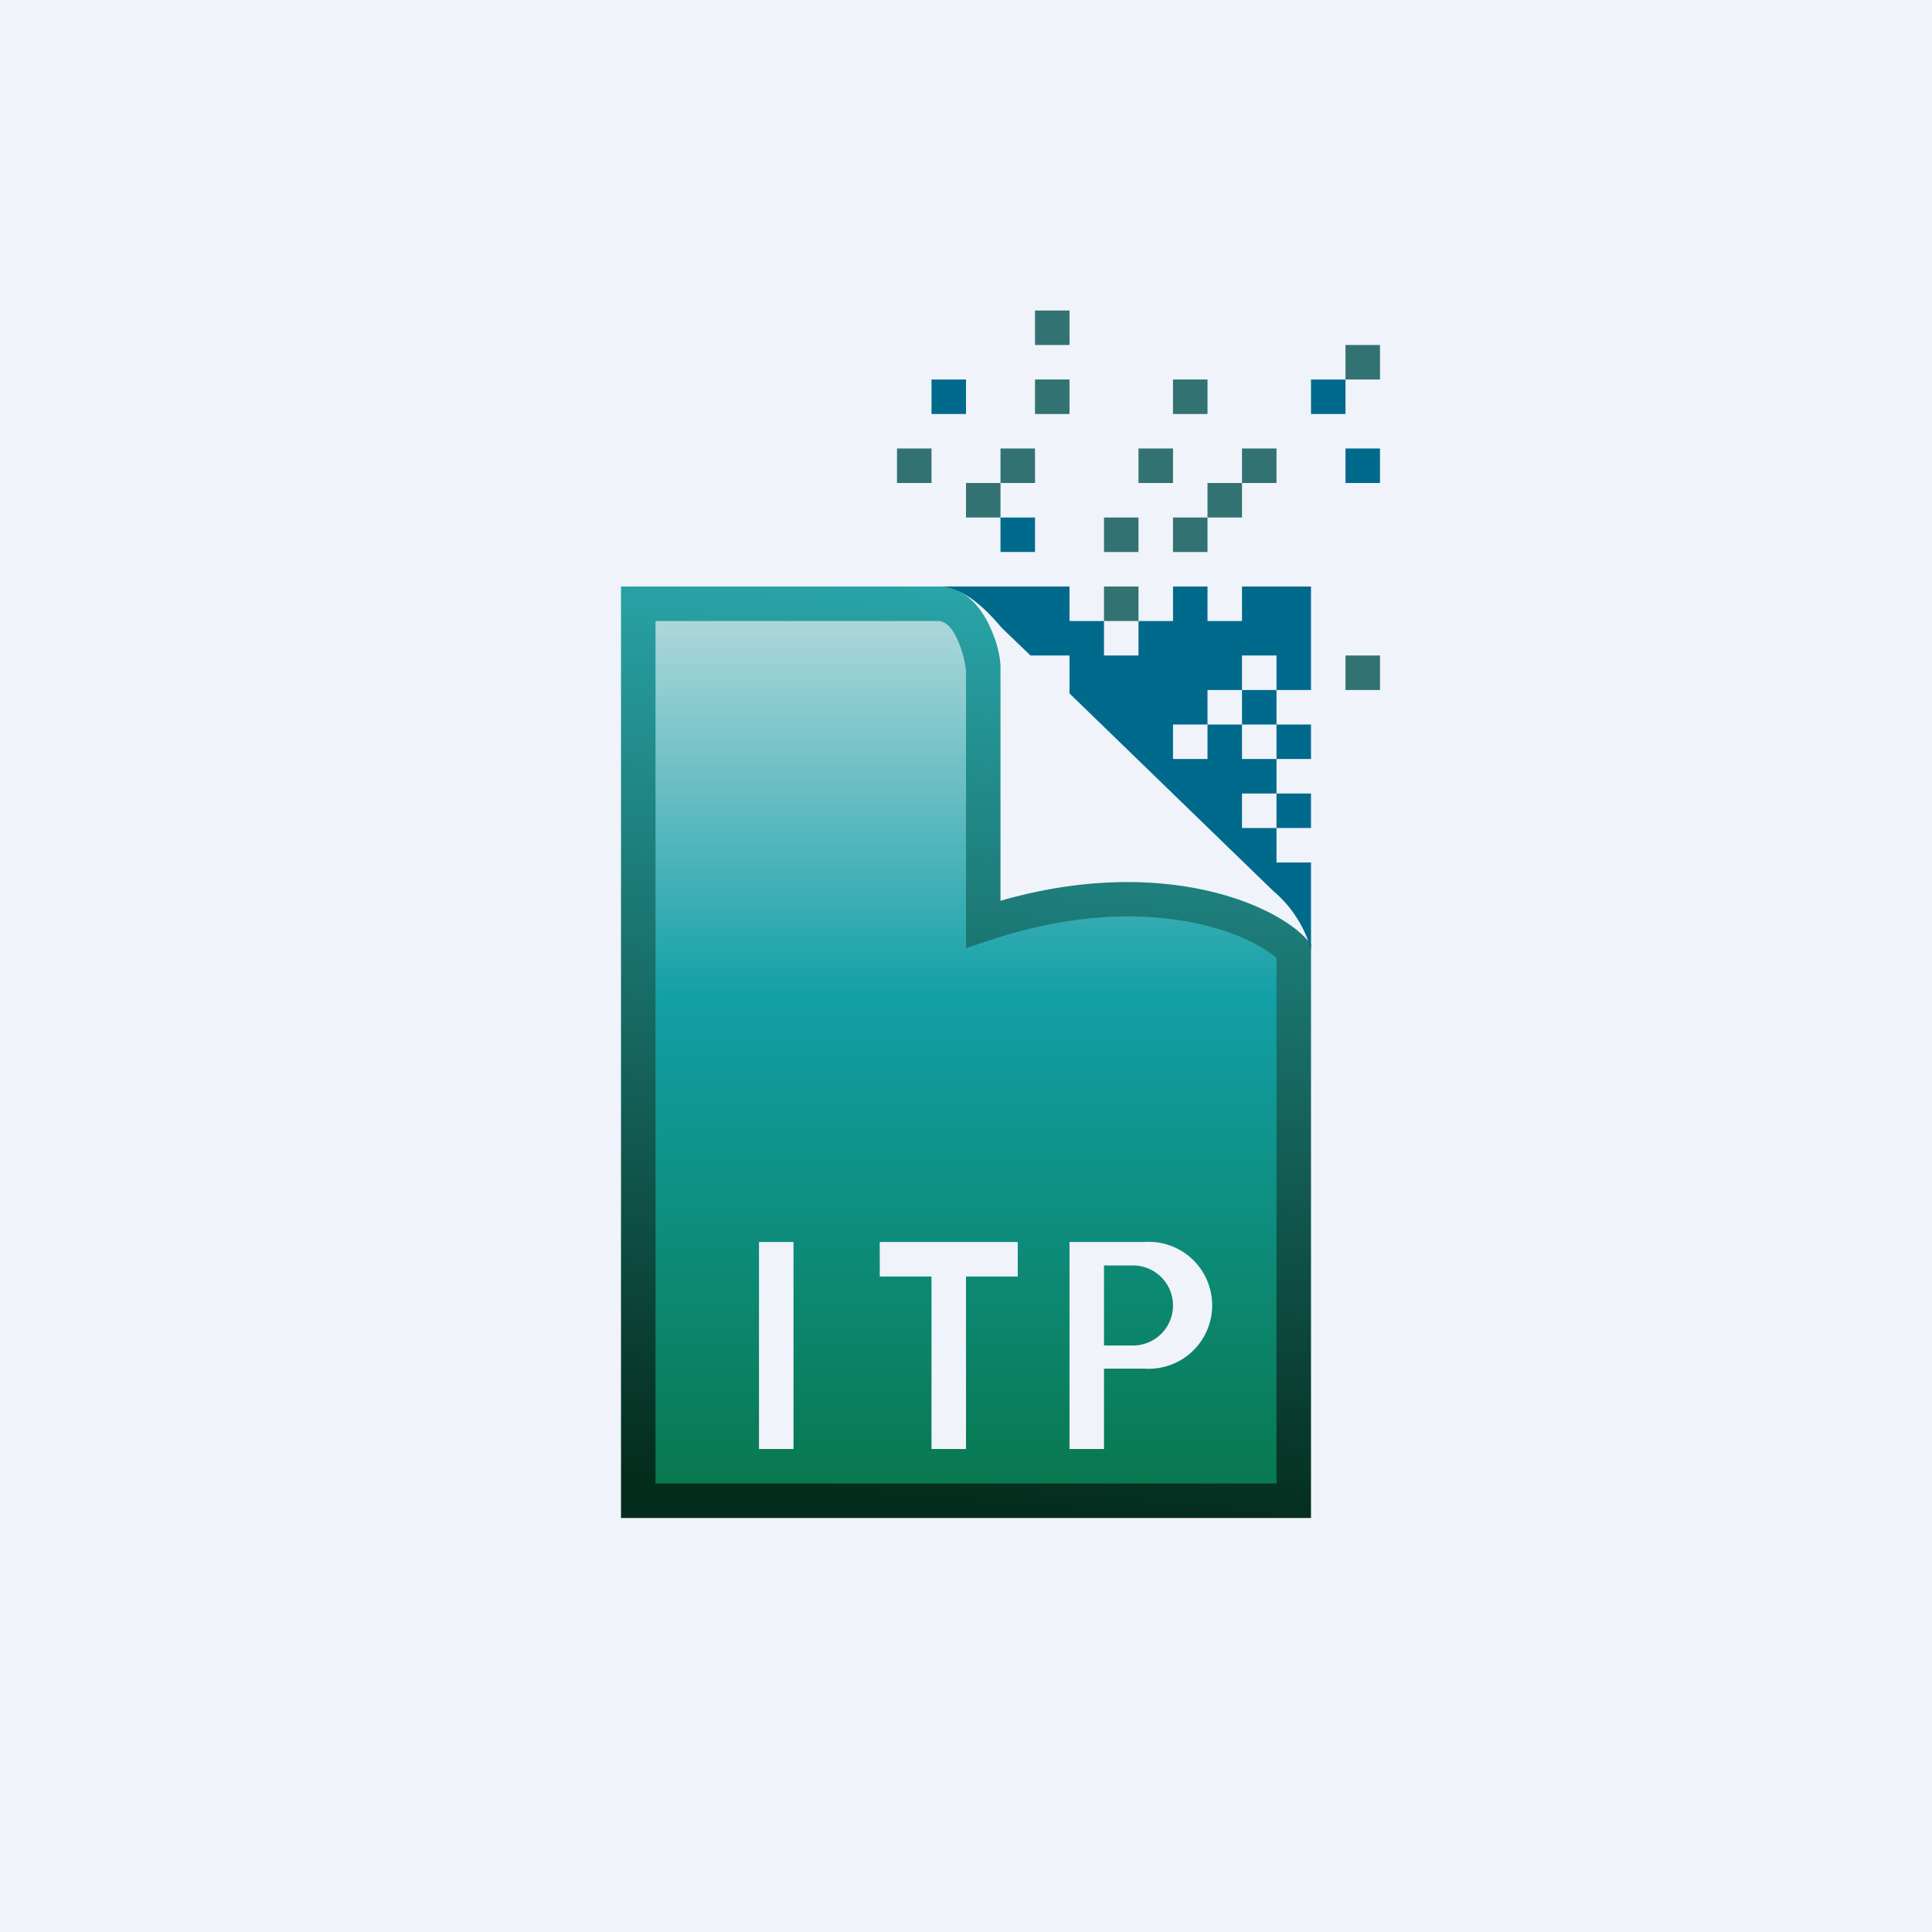 <!-- by TradingView --><svg xmlns="http://www.w3.org/2000/svg" width="56" height="56"><path fill="#F0F3FA" d="M0 0h56v56H0z"/><path d="M18.5 43.5v-26h9.1c.89 0 1.25 1.27 1.32 1.9v7.39c4.82-1.61 7.73-.16 8.58.77V43.5h-19z" fill="url(#angdku3h3)"/><path d="M18 17h9.18c.73 0 1.17.52 1.42.98.25.47.4.98.4 1.38v6.75c4.58-1.32 7.9.05 8.87 1.11l.13.14V44H18V17zm1 1v25h18V27.77c-.86-.77-3.9-1.99-8.33-.51l-.67.22v-8.04a2.98 2.98 0 00-.29-.99c-.17-.34-.36-.45-.53-.45H19z" fill="url(#bngdku3h3)"/><path fill="#327272" d="M32 15h1v1h-1zm7 4h1v1h-1z"/><path fill="#006A8C" d="M39 13h1v1h-1z"/><path fill="#327272" d="M36 13h1v1h-1z"/><path fill="#006A8C" d="M38 11h1v1h-1z"/><path fill="#327272" d="M39 10h1v1h-1zm-4 4h1v1h-1zm-1 1h1v1h-1zm-2 2h1v1h-1zm1-4h1v1h-1zm1-2h1v1h-1zm-4-2h1v1h-1zm0 2h1v1h-1z"/><path fill="#006A8C" d="M27 11h1v1h-1z"/><path fill="#327272" d="M26 13h1v1h-1zm3 0h1v1h-1zm-1 1h1v1h-1z"/><path fill="#006A8C" d="M29 15h1v1h-1zm-1.82 2H31v1h1v1h1v-1h1v-1h1v1h1v-1h2v3h-1v-1h-1v1h-1v1h-1v1h1v-1h1v1h1v-1h1v1h-1v1h-1v1h1v1h1v2.52a3.46 3.46 0 00-1.1-1.7L31 20.1V19h-1.13l-.75-.72-.1-.1c-.36-.42-1.04-1.18-1.84-1.18zM37 24v-1h1v1h-1zm0-3h-1v-1h1v1z"/><path fill="#F0F3FA" d="M22 36h1v6h-1zm9.86 0H31v6h1v-2.33h1.16a1.84 1.84 0 100-3.67h-1.3zm.14 3v-2.32h.84a1.16 1.16 0 010 2.32H32zm-6.5-3v1H27v5h1v-5h1.5v-1h-4z"/><defs><linearGradient id="angdku3h3" x1="28" y1="17.5" x2="28" y2="43.5" gradientUnits="userSpaceOnUse"><stop stop-color="#B3D9DD"/><stop offset=".44" stop-color="#129FA6"/><stop offset="1" stop-color="#08774C"/></linearGradient><linearGradient id="bngdku3h3" x1="28" y1="15.19" x2="25.64" y2="43.48" gradientUnits="userSpaceOnUse"><stop stop-color="#2CADB2"/><stop offset="1" stop-color="#042C1C"/></linearGradient></defs></svg>